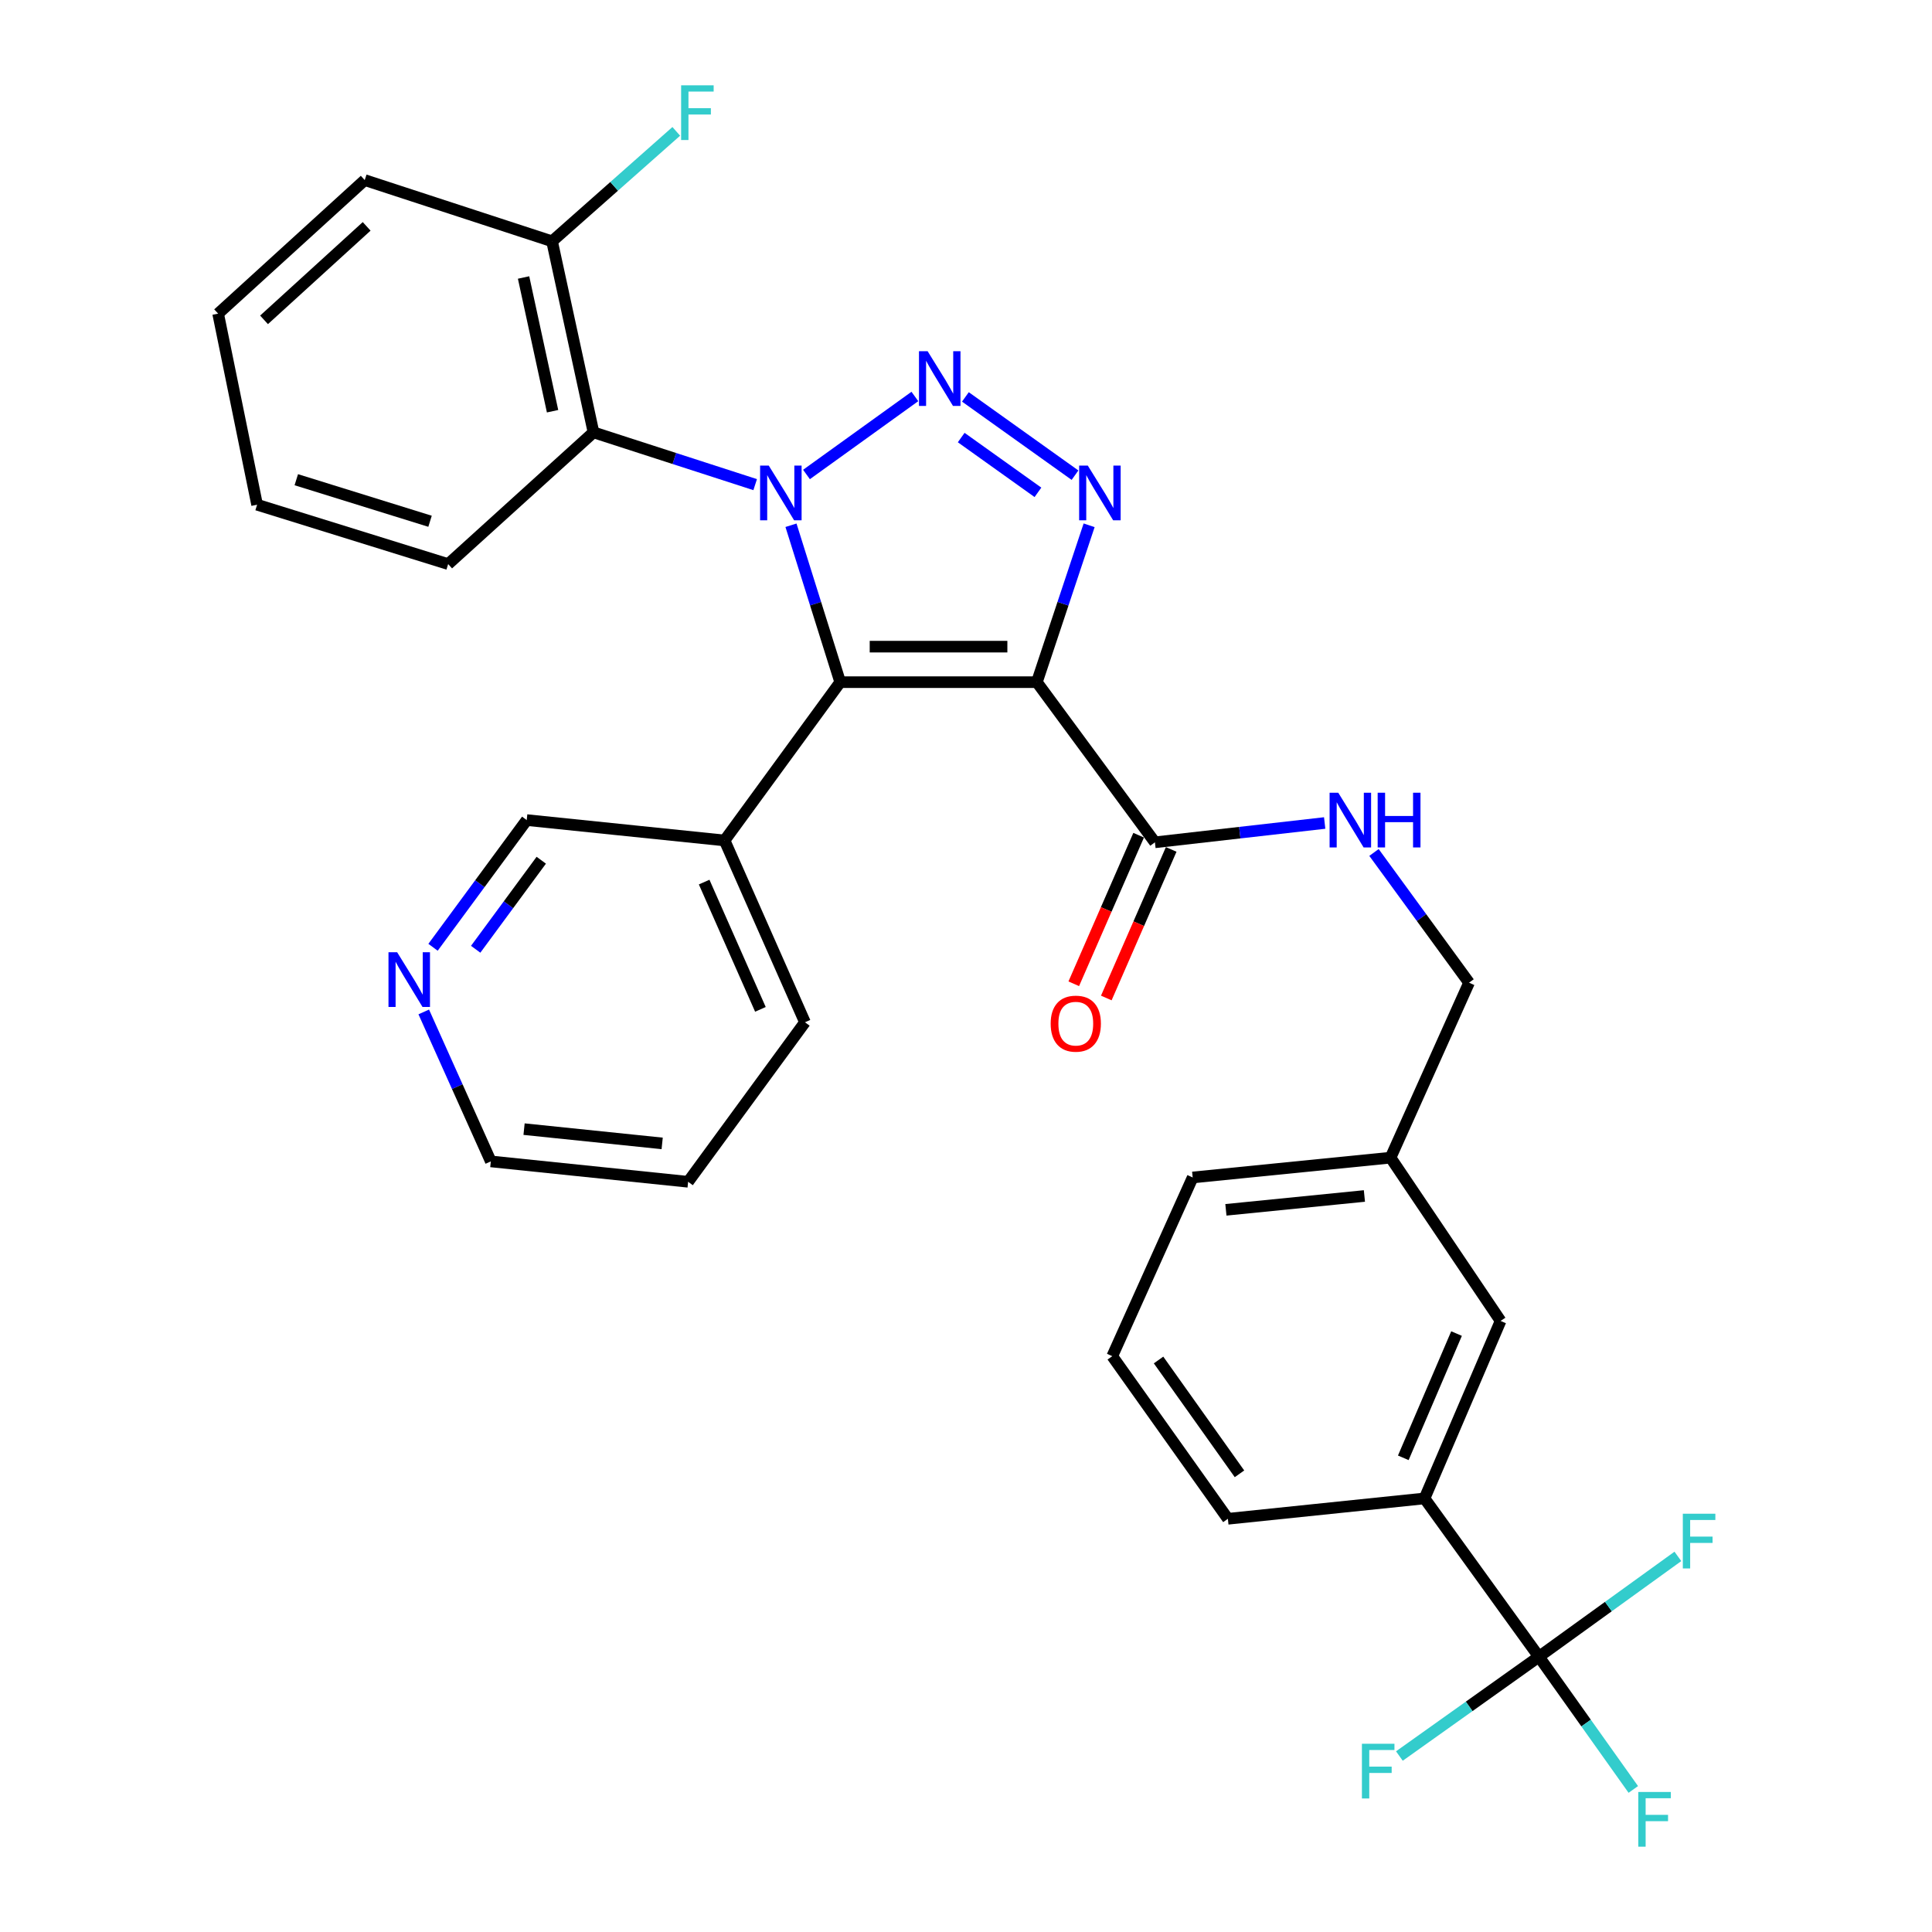 <?xml version='1.0' encoding='iso-8859-1'?>
<svg version='1.1' baseProfile='full'
              xmlns='http://www.w3.org/2000/svg'
                      xmlns:rdkit='http://www.rdkit.org/xml'
                      xmlns:xlink='http://www.w3.org/1999/xlink'
                  xml:space='preserve'
width='1000px' height='1000px' viewBox='0 0 1000 1000'>
<!-- END OF HEADER -->
<rect style='opacity:1.0;fill:#FFFFFF;stroke:none' width='1000' height='1000' x='0' y='0'> </rect>
<path class='bond-0' d='M 417.438,245.592 L 473.538,205.214' style='fill:none;fill-rule:evenodd;stroke:#0000FF;stroke-width:6px;stroke-linecap:butt;stroke-linejoin:miter;stroke-opacity:1' />
<path class='bond-2' d='M 409.412,271.871 L 422.153,312.48' style='fill:none;fill-rule:evenodd;stroke:#0000FF;stroke-width:6px;stroke-linecap:butt;stroke-linejoin:miter;stroke-opacity:1' />
<path class='bond-2' d='M 422.153,312.48 L 434.893,353.089' style='fill:none;fill-rule:evenodd;stroke:#000000;stroke-width:6px;stroke-linecap:butt;stroke-linejoin:miter;stroke-opacity:1' />
<path class='bond-4' d='M 390.877,250.848 L 349.034,237.316' style='fill:none;fill-rule:evenodd;stroke:#0000FF;stroke-width:6px;stroke-linecap:butt;stroke-linejoin:miter;stroke-opacity:1' />
<path class='bond-4' d='M 349.034,237.316 L 307.191,223.784' style='fill:none;fill-rule:evenodd;stroke:#000000;stroke-width:6px;stroke-linecap:butt;stroke-linejoin:miter;stroke-opacity:1' />
<path class='bond-3' d='M 499.689,205.442 L 556.426,245.95' style='fill:none;fill-rule:evenodd;stroke:#0000FF;stroke-width:6px;stroke-linecap:butt;stroke-linejoin:miter;stroke-opacity:1' />
<path class='bond-3' d='M 497.519,226.478 L 537.234,254.834' style='fill:none;fill-rule:evenodd;stroke:#0000FF;stroke-width:6px;stroke-linecap:butt;stroke-linejoin:miter;stroke-opacity:1' />
<path class='bond-1' d='M 536.677,353.089 L 434.893,353.089' style='fill:none;fill-rule:evenodd;stroke:#000000;stroke-width:6px;stroke-linecap:butt;stroke-linejoin:miter;stroke-opacity:1' />
<path class='bond-1' d='M 521.409,334.707 L 450.161,334.707' style='fill:none;fill-rule:evenodd;stroke:#000000;stroke-width:6px;stroke-linecap:butt;stroke-linejoin:miter;stroke-opacity:1' />
<path class='bond-6' d='M 536.677,353.089 L 597.786,435.98' style='fill:none;fill-rule:evenodd;stroke:#000000;stroke-width:6px;stroke-linecap:butt;stroke-linejoin:miter;stroke-opacity:1' />
<path class='bond-31' d='M 536.677,353.089 L 550.202,312.487' style='fill:none;fill-rule:evenodd;stroke:#000000;stroke-width:6px;stroke-linecap:butt;stroke-linejoin:miter;stroke-opacity:1' />
<path class='bond-31' d='M 550.202,312.487 L 563.728,271.886' style='fill:none;fill-rule:evenodd;stroke:#0000FF;stroke-width:6px;stroke-linecap:butt;stroke-linejoin:miter;stroke-opacity:1' />
<path class='bond-7' d='M 434.893,353.089 L 375.04,435.021' style='fill:none;fill-rule:evenodd;stroke:#000000;stroke-width:6px;stroke-linecap:butt;stroke-linejoin:miter;stroke-opacity:1' />
<path class='bond-10' d='M 307.191,223.784 L 285.746,124.9' style='fill:none;fill-rule:evenodd;stroke:#000000;stroke-width:6px;stroke-linecap:butt;stroke-linejoin:miter;stroke-opacity:1' />
<path class='bond-10' d='M 286.01,212.847 L 270.998,143.629' style='fill:none;fill-rule:evenodd;stroke:#000000;stroke-width:6px;stroke-linecap:butt;stroke-linejoin:miter;stroke-opacity:1' />
<path class='bond-21' d='M 307.191,223.784 L 231.969,291.97' style='fill:none;fill-rule:evenodd;stroke:#000000;stroke-width:6px;stroke-linecap:butt;stroke-linejoin:miter;stroke-opacity:1' />
<path class='bond-5' d='M 796.544,857.515 L 737.334,775.583' style='fill:none;fill-rule:evenodd;stroke:#000000;stroke-width:6px;stroke-linecap:butt;stroke-linejoin:miter;stroke-opacity:1' />
<path class='bond-14' d='M 796.544,857.515 L 820.969,891.863' style='fill:none;fill-rule:evenodd;stroke:#000000;stroke-width:6px;stroke-linecap:butt;stroke-linejoin:miter;stroke-opacity:1' />
<path class='bond-14' d='M 820.969,891.863 L 845.395,926.211' style='fill:none;fill-rule:evenodd;stroke:#33CCCC;stroke-width:6px;stroke-linecap:butt;stroke-linejoin:miter;stroke-opacity:1' />
<path class='bond-15' d='M 796.544,857.515 L 760.431,883.215' style='fill:none;fill-rule:evenodd;stroke:#000000;stroke-width:6px;stroke-linecap:butt;stroke-linejoin:miter;stroke-opacity:1' />
<path class='bond-15' d='M 760.431,883.215 L 724.319,908.915' style='fill:none;fill-rule:evenodd;stroke:#33CCCC;stroke-width:6px;stroke-linecap:butt;stroke-linejoin:miter;stroke-opacity:1' />
<path class='bond-16' d='M 796.544,857.515 L 832.506,831.551' style='fill:none;fill-rule:evenodd;stroke:#000000;stroke-width:6px;stroke-linecap:butt;stroke-linejoin:miter;stroke-opacity:1' />
<path class='bond-16' d='M 832.506,831.551 L 868.469,805.586' style='fill:none;fill-rule:evenodd;stroke:#33CCCC;stroke-width:6px;stroke-linecap:butt;stroke-linejoin:miter;stroke-opacity:1' />
<path class='bond-9' d='M 597.786,435.98 L 641.719,430.982' style='fill:none;fill-rule:evenodd;stroke:#000000;stroke-width:6px;stroke-linecap:butt;stroke-linejoin:miter;stroke-opacity:1' />
<path class='bond-9' d='M 641.719,430.982 L 685.652,425.983' style='fill:none;fill-rule:evenodd;stroke:#0000FF;stroke-width:6px;stroke-linecap:butt;stroke-linejoin:miter;stroke-opacity:1' />
<path class='bond-11' d='M 589.363,432.302 L 572.569,470.751' style='fill:none;fill-rule:evenodd;stroke:#000000;stroke-width:6px;stroke-linecap:butt;stroke-linejoin:miter;stroke-opacity:1' />
<path class='bond-11' d='M 572.569,470.751 L 555.775,509.201' style='fill:none;fill-rule:evenodd;stroke:#FF0000;stroke-width:6px;stroke-linecap:butt;stroke-linejoin:miter;stroke-opacity:1' />
<path class='bond-11' d='M 606.208,439.659 L 589.414,478.109' style='fill:none;fill-rule:evenodd;stroke:#000000;stroke-width:6px;stroke-linecap:butt;stroke-linejoin:miter;stroke-opacity:1' />
<path class='bond-11' d='M 589.414,478.109 L 572.62,516.559' style='fill:none;fill-rule:evenodd;stroke:#FF0000;stroke-width:6px;stroke-linecap:butt;stroke-linejoin:miter;stroke-opacity:1' />
<path class='bond-20' d='M 375.04,435.021 L 272.633,424.471' style='fill:none;fill-rule:evenodd;stroke:#000000;stroke-width:6px;stroke-linecap:butt;stroke-linejoin:miter;stroke-opacity:1' />
<path class='bond-24' d='M 375.04,435.021 L 416.644,529.125' style='fill:none;fill-rule:evenodd;stroke:#000000;stroke-width:6px;stroke-linecap:butt;stroke-linejoin:miter;stroke-opacity:1' />
<path class='bond-24' d='M 364.469,456.569 L 393.591,522.442' style='fill:none;fill-rule:evenodd;stroke:#000000;stroke-width:6px;stroke-linecap:butt;stroke-linejoin:miter;stroke-opacity:1' />
<path class='bond-8' d='M 737.334,775.583 L 776.702,683.715' style='fill:none;fill-rule:evenodd;stroke:#000000;stroke-width:6px;stroke-linecap:butt;stroke-linejoin:miter;stroke-opacity:1' />
<path class='bond-8' d='M 726.343,754.563 L 753.901,690.255' style='fill:none;fill-rule:evenodd;stroke:#000000;stroke-width:6px;stroke-linecap:butt;stroke-linejoin:miter;stroke-opacity:1' />
<path class='bond-34' d='M 737.334,775.583 L 635.55,786.122' style='fill:none;fill-rule:evenodd;stroke:#000000;stroke-width:6px;stroke-linecap:butt;stroke-linejoin:miter;stroke-opacity:1' />
<path class='bond-17' d='M 711.176,441.237 L 735.779,474.938' style='fill:none;fill-rule:evenodd;stroke:#0000FF;stroke-width:6px;stroke-linecap:butt;stroke-linejoin:miter;stroke-opacity:1' />
<path class='bond-17' d='M 735.779,474.938 L 760.383,508.639' style='fill:none;fill-rule:evenodd;stroke:#000000;stroke-width:6px;stroke-linecap:butt;stroke-linejoin:miter;stroke-opacity:1' />
<path class='bond-19' d='M 285.746,124.9 L 317.891,96.447' style='fill:none;fill-rule:evenodd;stroke:#000000;stroke-width:6px;stroke-linecap:butt;stroke-linejoin:miter;stroke-opacity:1' />
<path class='bond-19' d='M 317.891,96.447 L 350.036,67.993' style='fill:none;fill-rule:evenodd;stroke:#33CCCC;stroke-width:6px;stroke-linecap:butt;stroke-linejoin:miter;stroke-opacity:1' />
<path class='bond-26' d='M 285.746,124.9 L 188.782,93.212' style='fill:none;fill-rule:evenodd;stroke:#000000;stroke-width:6px;stroke-linecap:butt;stroke-linejoin:miter;stroke-opacity:1' />
<path class='bond-12' d='M 776.702,683.715 L 719.749,599.21' style='fill:none;fill-rule:evenodd;stroke:#000000;stroke-width:6px;stroke-linecap:butt;stroke-linejoin:miter;stroke-opacity:1' />
<path class='bond-13' d='M 224.138,490.313 L 248.386,457.392' style='fill:none;fill-rule:evenodd;stroke:#0000FF;stroke-width:6px;stroke-linecap:butt;stroke-linejoin:miter;stroke-opacity:1' />
<path class='bond-13' d='M 248.386,457.392 L 272.633,424.471' style='fill:none;fill-rule:evenodd;stroke:#000000;stroke-width:6px;stroke-linecap:butt;stroke-linejoin:miter;stroke-opacity:1' />
<path class='bond-13' d='M 246.213,491.338 L 263.186,468.293' style='fill:none;fill-rule:evenodd;stroke:#0000FF;stroke-width:6px;stroke-linecap:butt;stroke-linejoin:miter;stroke-opacity:1' />
<path class='bond-13' d='M 263.186,468.293 L 280.159,445.249' style='fill:none;fill-rule:evenodd;stroke:#000000;stroke-width:6px;stroke-linecap:butt;stroke-linejoin:miter;stroke-opacity:1' />
<path class='bond-33' d='M 219.331,523.775 L 236.689,562.458' style='fill:none;fill-rule:evenodd;stroke:#0000FF;stroke-width:6px;stroke-linecap:butt;stroke-linejoin:miter;stroke-opacity:1' />
<path class='bond-33' d='M 236.689,562.458 L 254.047,601.14' style='fill:none;fill-rule:evenodd;stroke:#000000;stroke-width:6px;stroke-linecap:butt;stroke-linejoin:miter;stroke-opacity:1' />
<path class='bond-18' d='M 760.383,508.639 L 719.749,599.21' style='fill:none;fill-rule:evenodd;stroke:#000000;stroke-width:6px;stroke-linecap:butt;stroke-linejoin:miter;stroke-opacity:1' />
<path class='bond-27' d='M 719.749,599.21 L 617.332,609.453' style='fill:none;fill-rule:evenodd;stroke:#000000;stroke-width:6px;stroke-linecap:butt;stroke-linejoin:miter;stroke-opacity:1' />
<path class='bond-27' d='M 706.216,619.037 L 634.524,626.207' style='fill:none;fill-rule:evenodd;stroke:#000000;stroke-width:6px;stroke-linecap:butt;stroke-linejoin:miter;stroke-opacity:1' />
<path class='bond-29' d='M 231.969,291.97 L 133.075,261.242' style='fill:none;fill-rule:evenodd;stroke:#000000;stroke-width:6px;stroke-linecap:butt;stroke-linejoin:miter;stroke-opacity:1' />
<path class='bond-29' d='M 222.589,269.807 L 153.363,248.297' style='fill:none;fill-rule:evenodd;stroke:#000000;stroke-width:6px;stroke-linecap:butt;stroke-linejoin:miter;stroke-opacity:1' />
<path class='bond-22' d='M 635.55,786.122 L 575.707,701.954' style='fill:none;fill-rule:evenodd;stroke:#000000;stroke-width:6px;stroke-linecap:butt;stroke-linejoin:miter;stroke-opacity:1' />
<path class='bond-22' d='M 641.555,762.845 L 599.665,703.928' style='fill:none;fill-rule:evenodd;stroke:#000000;stroke-width:6px;stroke-linecap:butt;stroke-linejoin:miter;stroke-opacity:1' />
<path class='bond-23' d='M 575.707,701.954 L 617.332,609.453' style='fill:none;fill-rule:evenodd;stroke:#000000;stroke-width:6px;stroke-linecap:butt;stroke-linejoin:miter;stroke-opacity:1' />
<path class='bond-28' d='M 416.644,529.125 L 356.168,611.69' style='fill:none;fill-rule:evenodd;stroke:#000000;stroke-width:6px;stroke-linecap:butt;stroke-linejoin:miter;stroke-opacity:1' />
<path class='bond-25' d='M 254.047,601.14 L 356.168,611.69' style='fill:none;fill-rule:evenodd;stroke:#000000;stroke-width:6px;stroke-linecap:butt;stroke-linejoin:miter;stroke-opacity:1' />
<path class='bond-25' d='M 271.254,584.438 L 342.739,591.823' style='fill:none;fill-rule:evenodd;stroke:#000000;stroke-width:6px;stroke-linecap:butt;stroke-linejoin:miter;stroke-opacity:1' />
<path class='bond-32' d='M 188.782,93.212 L 112.906,162.338' style='fill:none;fill-rule:evenodd;stroke:#000000;stroke-width:6px;stroke-linecap:butt;stroke-linejoin:miter;stroke-opacity:1' />
<path class='bond-32' d='M 189.78,117.169 L 136.667,165.557' style='fill:none;fill-rule:evenodd;stroke:#000000;stroke-width:6px;stroke-linecap:butt;stroke-linejoin:miter;stroke-opacity:1' />
<path class='bond-30' d='M 133.075,261.242 L 112.906,162.338' style='fill:none;fill-rule:evenodd;stroke:#000000;stroke-width:6px;stroke-linecap:butt;stroke-linejoin:miter;stroke-opacity:1' />
<path  class='atom-0' d='M 397.905 240.985
L 407.185 255.985
Q 408.105 257.465, 409.585 260.145
Q 411.065 262.825, 411.145 262.985
L 411.145 240.985
L 414.905 240.985
L 414.905 269.305
L 411.025 269.305
L 401.065 252.905
Q 399.905 250.985, 398.665 248.785
Q 397.465 246.585, 397.105 245.905
L 397.105 269.305
L 393.425 269.305
L 393.425 240.985
L 397.905 240.985
' fill='#0000FF'/>
<path  class='atom-1' d='M 480.143 181.796
L 489.423 196.796
Q 490.343 198.276, 491.823 200.956
Q 493.303 203.636, 493.383 203.796
L 493.383 181.796
L 497.143 181.796
L 497.143 210.116
L 493.263 210.116
L 483.303 193.716
Q 482.143 191.796, 480.903 189.596
Q 479.703 187.396, 479.343 186.716
L 479.343 210.116
L 475.663 210.116
L 475.663 181.796
L 480.143 181.796
' fill='#0000FF'/>
<path  class='atom-4' d='M 563.044 240.985
L 572.324 255.985
Q 573.244 257.465, 574.724 260.145
Q 576.204 262.825, 576.284 262.985
L 576.284 240.985
L 580.044 240.985
L 580.044 269.305
L 576.164 269.305
L 566.204 252.905
Q 565.044 250.985, 563.804 248.785
Q 562.604 246.585, 562.244 245.905
L 562.244 269.305
L 558.564 269.305
L 558.564 240.985
L 563.044 240.985
' fill='#0000FF'/>
<path  class='atom-10' d='M 692.677 410.311
L 701.957 425.311
Q 702.877 426.791, 704.357 429.471
Q 705.837 432.151, 705.917 432.311
L 705.917 410.311
L 709.677 410.311
L 709.677 438.631
L 705.797 438.631
L 695.837 422.231
Q 694.677 420.311, 693.437 418.111
Q 692.237 415.911, 691.877 415.231
L 691.877 438.631
L 688.197 438.631
L 688.197 410.311
L 692.677 410.311
' fill='#0000FF'/>
<path  class='atom-10' d='M 713.077 410.311
L 716.917 410.311
L 716.917 422.351
L 731.397 422.351
L 731.397 410.311
L 735.237 410.311
L 735.237 438.631
L 731.397 438.631
L 731.397 425.551
L 716.917 425.551
L 716.917 438.631
L 713.077 438.631
L 713.077 410.311
' fill='#0000FF'/>
<path  class='atom-12' d='M 543.825 529.838
Q 543.825 523.038, 547.185 519.238
Q 550.545 515.438, 556.825 515.438
Q 563.105 515.438, 566.465 519.238
Q 569.825 523.038, 569.825 529.838
Q 569.825 536.718, 566.425 540.638
Q 563.025 544.518, 556.825 544.518
Q 550.585 544.518, 547.185 540.638
Q 543.825 536.758, 543.825 529.838
M 556.825 541.318
Q 561.145 541.318, 563.465 538.438
Q 565.825 535.518, 565.825 529.838
Q 565.825 524.278, 563.465 521.478
Q 561.145 518.638, 556.825 518.638
Q 552.505 518.638, 550.145 521.438
Q 547.825 524.238, 547.825 529.838
Q 547.825 535.558, 550.145 538.438
Q 552.505 541.318, 556.825 541.318
' fill='#FF0000'/>
<path  class='atom-14' d='M 205.56 492.876
L 214.84 507.876
Q 215.76 509.356, 217.24 512.036
Q 218.72 514.716, 218.8 514.876
L 218.8 492.876
L 222.56 492.876
L 222.56 521.196
L 218.68 521.196
L 208.72 504.796
Q 207.56 502.876, 206.32 500.676
Q 205.12 498.476, 204.76 497.796
L 204.76 521.196
L 201.08 521.196
L 201.08 492.876
L 205.56 492.876
' fill='#0000FF'/>
<path  class='atom-15' d='M 847.977 927.523
L 864.817 927.523
L 864.817 930.763
L 851.777 930.763
L 851.777 939.363
L 863.377 939.363
L 863.377 942.643
L 851.777 942.643
L 851.777 955.843
L 847.977 955.843
L 847.977 927.523
' fill='#33CCCC'/>
<path  class='atom-16' d='M 704.926 902.564
L 721.766 902.564
L 721.766 905.804
L 708.726 905.804
L 708.726 914.404
L 720.326 914.404
L 720.326 917.684
L 708.726 917.684
L 708.726 930.884
L 704.926 930.884
L 704.926 902.564
' fill='#33CCCC'/>
<path  class='atom-17' d='M 871.025 783.502
L 887.865 783.502
L 887.865 786.742
L 874.825 786.742
L 874.825 795.342
L 886.425 795.342
L 886.425 798.622
L 874.825 798.622
L 874.825 811.822
L 871.025 811.822
L 871.025 783.502
' fill='#33CCCC'/>
<path  class='atom-20' d='M 352.548 44.157
L 369.388 44.157
L 369.388 47.397
L 356.348 47.397
L 356.348 55.997
L 367.948 55.997
L 367.948 59.277
L 356.348 59.277
L 356.348 72.477
L 352.548 72.477
L 352.548 44.157
' fill='#33CCCC'/>
</svg>
